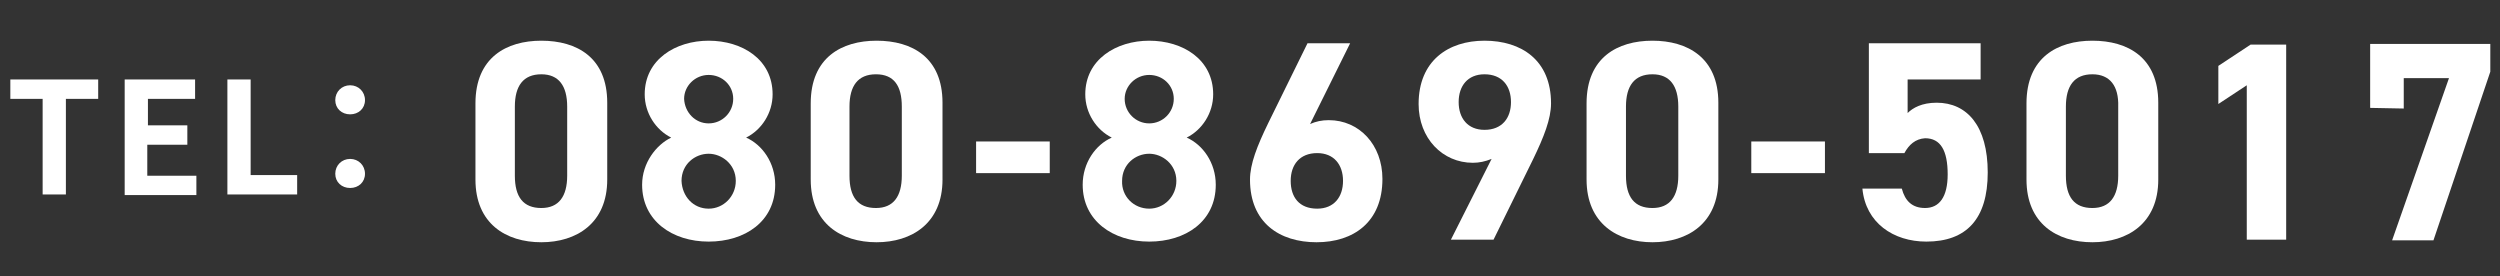 <?xml version="1.0" encoding="utf-8"?>
<!-- Generator: Adobe Illustrator 27.5.0, SVG Export Plug-In . SVG Version: 6.00 Build 0)  -->
<svg version="1.1" id="レイヤー_1" xmlns="http://www.w3.org/2000/svg" xmlns:xlink="http://www.w3.org/1999/xlink" x="0px"
	 y="0px" viewBox="0 0 387 42.8" style="enable-background:new 0 0 387 42.8;" xml:space="preserve">
<rect x="0" y="0" width="387" height="42.8" fill="#333333" stroke="none"/>
<style type="text/css">
	.st0{display:none;}
	.st1{enable-background:new    ;}
	.st2{fill:#FFFFFF;}
</style>
<rect class="st0" width="387" height="77"/>
<g class="st1">
	<path class="st2" d="M6.6,15.3h-5v-3h13.6v3h-5v14.8H6.6V15.3z"/>
	<path class="st2" d="M19.3,12.3h10.9v3h-7.3v4.1H29v3h-6.2v4.8h7.6v3H19.3V12.3z"/>
	<path class="st2" d="M35.2,12.3h3.6v14.8H46v3H35.2V12.3z"/>
	<path class="st2" d="M51.9,15.5c0-1.3,1-2.3,2.3-2.3s2.3,1,2.3,2.3s-1,2.2-2.3,2.2S51.9,16.8,51.9,15.5z M51.9,26.9
		c0-1.3,1-2.3,2.3-2.3s2.3,1,2.3,2.3s-1,2.2-2.3,2.2S51.9,28.2,51.9,26.9z"/>
</g>
<g class="st1">
	<path class="st2" d="M94,27.8c0,6.8-4.8,9.7-10.2,9.7c-5.5,0-10.2-2.9-10.2-9.7V16c0-7.1,4.8-9.7,10.2-9.7c5.5,0,10.2,2.6,10.2,9.6
		V27.8z M83.8,11.5c-2.8,0-4.1,1.8-4.1,5v10.7c0,3.3,1.3,5,4.1,5c2.7,0,4-1.8,4-5V16.5C87.8,13.3,86.5,11.5,83.8,11.5z"/>
	<path class="st2" d="M103.9,21.3c-2.4-1.2-4.1-3.8-4.1-6.7c0-5.4,4.8-8.3,9.9-8.3c5.2,0,9.9,2.9,9.9,8.3c0,2.9-1.7,5.5-4.1,6.7
		c2.5,1.1,4.5,3.9,4.5,7.3c0,5.7-4.7,8.8-10.3,8.8s-10.3-3.2-10.3-8.8C99.4,25.2,101.6,22.4,103.9,21.3z M109.7,32.3
		c2.3,0,4.2-1.9,4.2-4.3c0-2.6-2.2-4.2-4.2-4.2c-2.1,0-4.2,1.6-4.2,4.2C105.6,30.4,107.3,32.3,109.7,32.3z M109.7,19.1
		c2.1,0,3.8-1.7,3.8-3.8c0-2.1-1.7-3.7-3.8-3.7c-2.1,0-3.8,1.7-3.8,3.7C106,17.4,107.6,19.1,109.7,19.1z"/>
	<path class="st2" d="M145.9,27.8c0,6.8-4.8,9.7-10.2,9.7c-5.5,0-10.2-2.9-10.2-9.7V16c0-7.1,4.8-9.7,10.2-9.7
		c5.5,0,10.2,2.6,10.2,9.6V27.8z M135.6,11.5c-2.8,0-4.1,1.8-4.1,5v10.7c0,3.3,1.3,5,4.1,5c2.7,0,4-1.8,4-5V16.5
		C139.6,13.3,138.4,11.5,135.6,11.5z"/>
	<path class="st2" d="M151.1,21.9h11.4v4.9h-11.4V21.9z"/>
	<path class="st2" d="M172.1,21.3c-2.4-1.2-4.1-3.8-4.1-6.7c0-5.4,4.8-8.3,9.9-8.3c5.2,0,9.9,2.9,9.9,8.3c0,2.9-1.7,5.5-4.1,6.7
		c2.5,1.1,4.5,3.9,4.5,7.3c0,5.7-4.7,8.8-10.3,8.8s-10.3-3.2-10.3-8.8C167.6,25.2,169.6,22.4,172.1,21.3z M177.9,32.3
		c2.3,0,4.2-1.9,4.2-4.3c0-2.6-2.2-4.2-4.2-4.2c-2.1,0-4.2,1.6-4.2,4.2C173.6,30.4,175.5,32.3,177.9,32.3z M177.9,19.1
		c2.1,0,3.8-1.7,3.8-3.8c0-2.1-1.7-3.7-3.8-3.7c-2.1,0-3.8,1.7-3.8,3.7C174.1,17.4,175.8,19.1,177.9,19.1z"/>
	<path class="st2" d="M202.8,19.2c0.9-0.4,1.8-0.6,2.9-0.6c4.7,0,8.3,3.8,8.3,9.1c0,6.7-4.5,9.8-10.2,9.8s-10.3-3-10.3-9.7
		c0-2.4,1.1-5.2,2.8-8.7l6.1-12.4h6.6L202.8,19.2z M203.9,32.3c2.6,0,4-1.8,4-4.3s-1.4-4.3-4-4.3c-2.7,0-4.1,1.8-4.1,4.3
		C199.8,30.5,201.1,32.3,203.9,32.3z"/>
	<path class="st2" d="M230.9,24.6c-1,0.4-1.9,0.6-2.9,0.6c-4.7,0-8.4-3.8-8.4-9.1c0-6.7,4.6-9.8,10.2-9.8c5.7,0,10.3,3,10.3,9.7
		c0,2.4-1.1,5.2-2.8,8.7l-6.1,12.4h-6.6L230.9,24.6z M229.8,11.5c-2.6,0-4,1.8-4,4.3s1.4,4.3,4,4.3c2.7,0,4.1-1.8,4.1-4.3
		C233.9,13.3,232.5,11.5,229.8,11.5z"/>
	<path class="st2" d="M266,27.8c0,6.8-4.8,9.7-10.2,9.7s-10.2-2.9-10.2-9.7V16c0-7.1,4.8-9.7,10.2-9.7S266,8.9,266,15.9V27.8z
		 M255.8,11.5c-2.8,0-4.1,1.8-4.1,5v10.7c0,3.3,1.3,5,4.1,5c2.7,0,4-1.8,4-5V16.5C259.8,13.3,258.5,11.5,255.8,11.5z"/>
	<path class="st2" d="M271.1,21.9h11.4v4.9h-11.4V21.9z"/>
	<path class="st2" d="M294.8,23.7h-5.5v-17h17.3v5.6h-11.3v5.2c0.8-0.8,2.2-1.6,4.5-1.6c4.7,0,7.9,3.6,7.9,10.8
		c0,7.2-3.3,10.7-9.5,10.7c-5.1,0-9.4-2.9-9.9-8.2h6.1c0.5,1.9,1.6,3,3.6,3c2.2,0,3.5-1.7,3.5-5.2c0-3.7-1.1-5.6-3.5-5.6
		C296.5,21.5,295.5,22.4,294.8,23.7z"/>
	<path class="st2" d="M334.1,27.8c0,6.8-4.8,9.7-10.2,9.7c-5.5,0-10.2-2.9-10.2-9.7V16c0-7.1,4.8-9.7,10.2-9.7
		c5.5,0,10.2,2.6,10.2,9.6V27.8z M323.9,11.5c-2.8,0-4.1,1.8-4.1,5v10.7c0,3.3,1.3,5,4.1,5c2.7,0,4-1.8,4-5V16.5
		C328,13.3,326.6,11.5,323.9,11.5z"/>
	<path class="st2" d="M353.9,37.1h-6.1V13.2l-4.4,2.9v-5.9l5-3.3h5.5V37.1z"/>
	<path class="st2" d="M366.9,16.7V6.8h18.6v4.3l-8.8,26.1h-6.4l8.8-25.1h-7v4.7L366.9,16.7L366.9,16.7z"/>
</g>
</svg>
